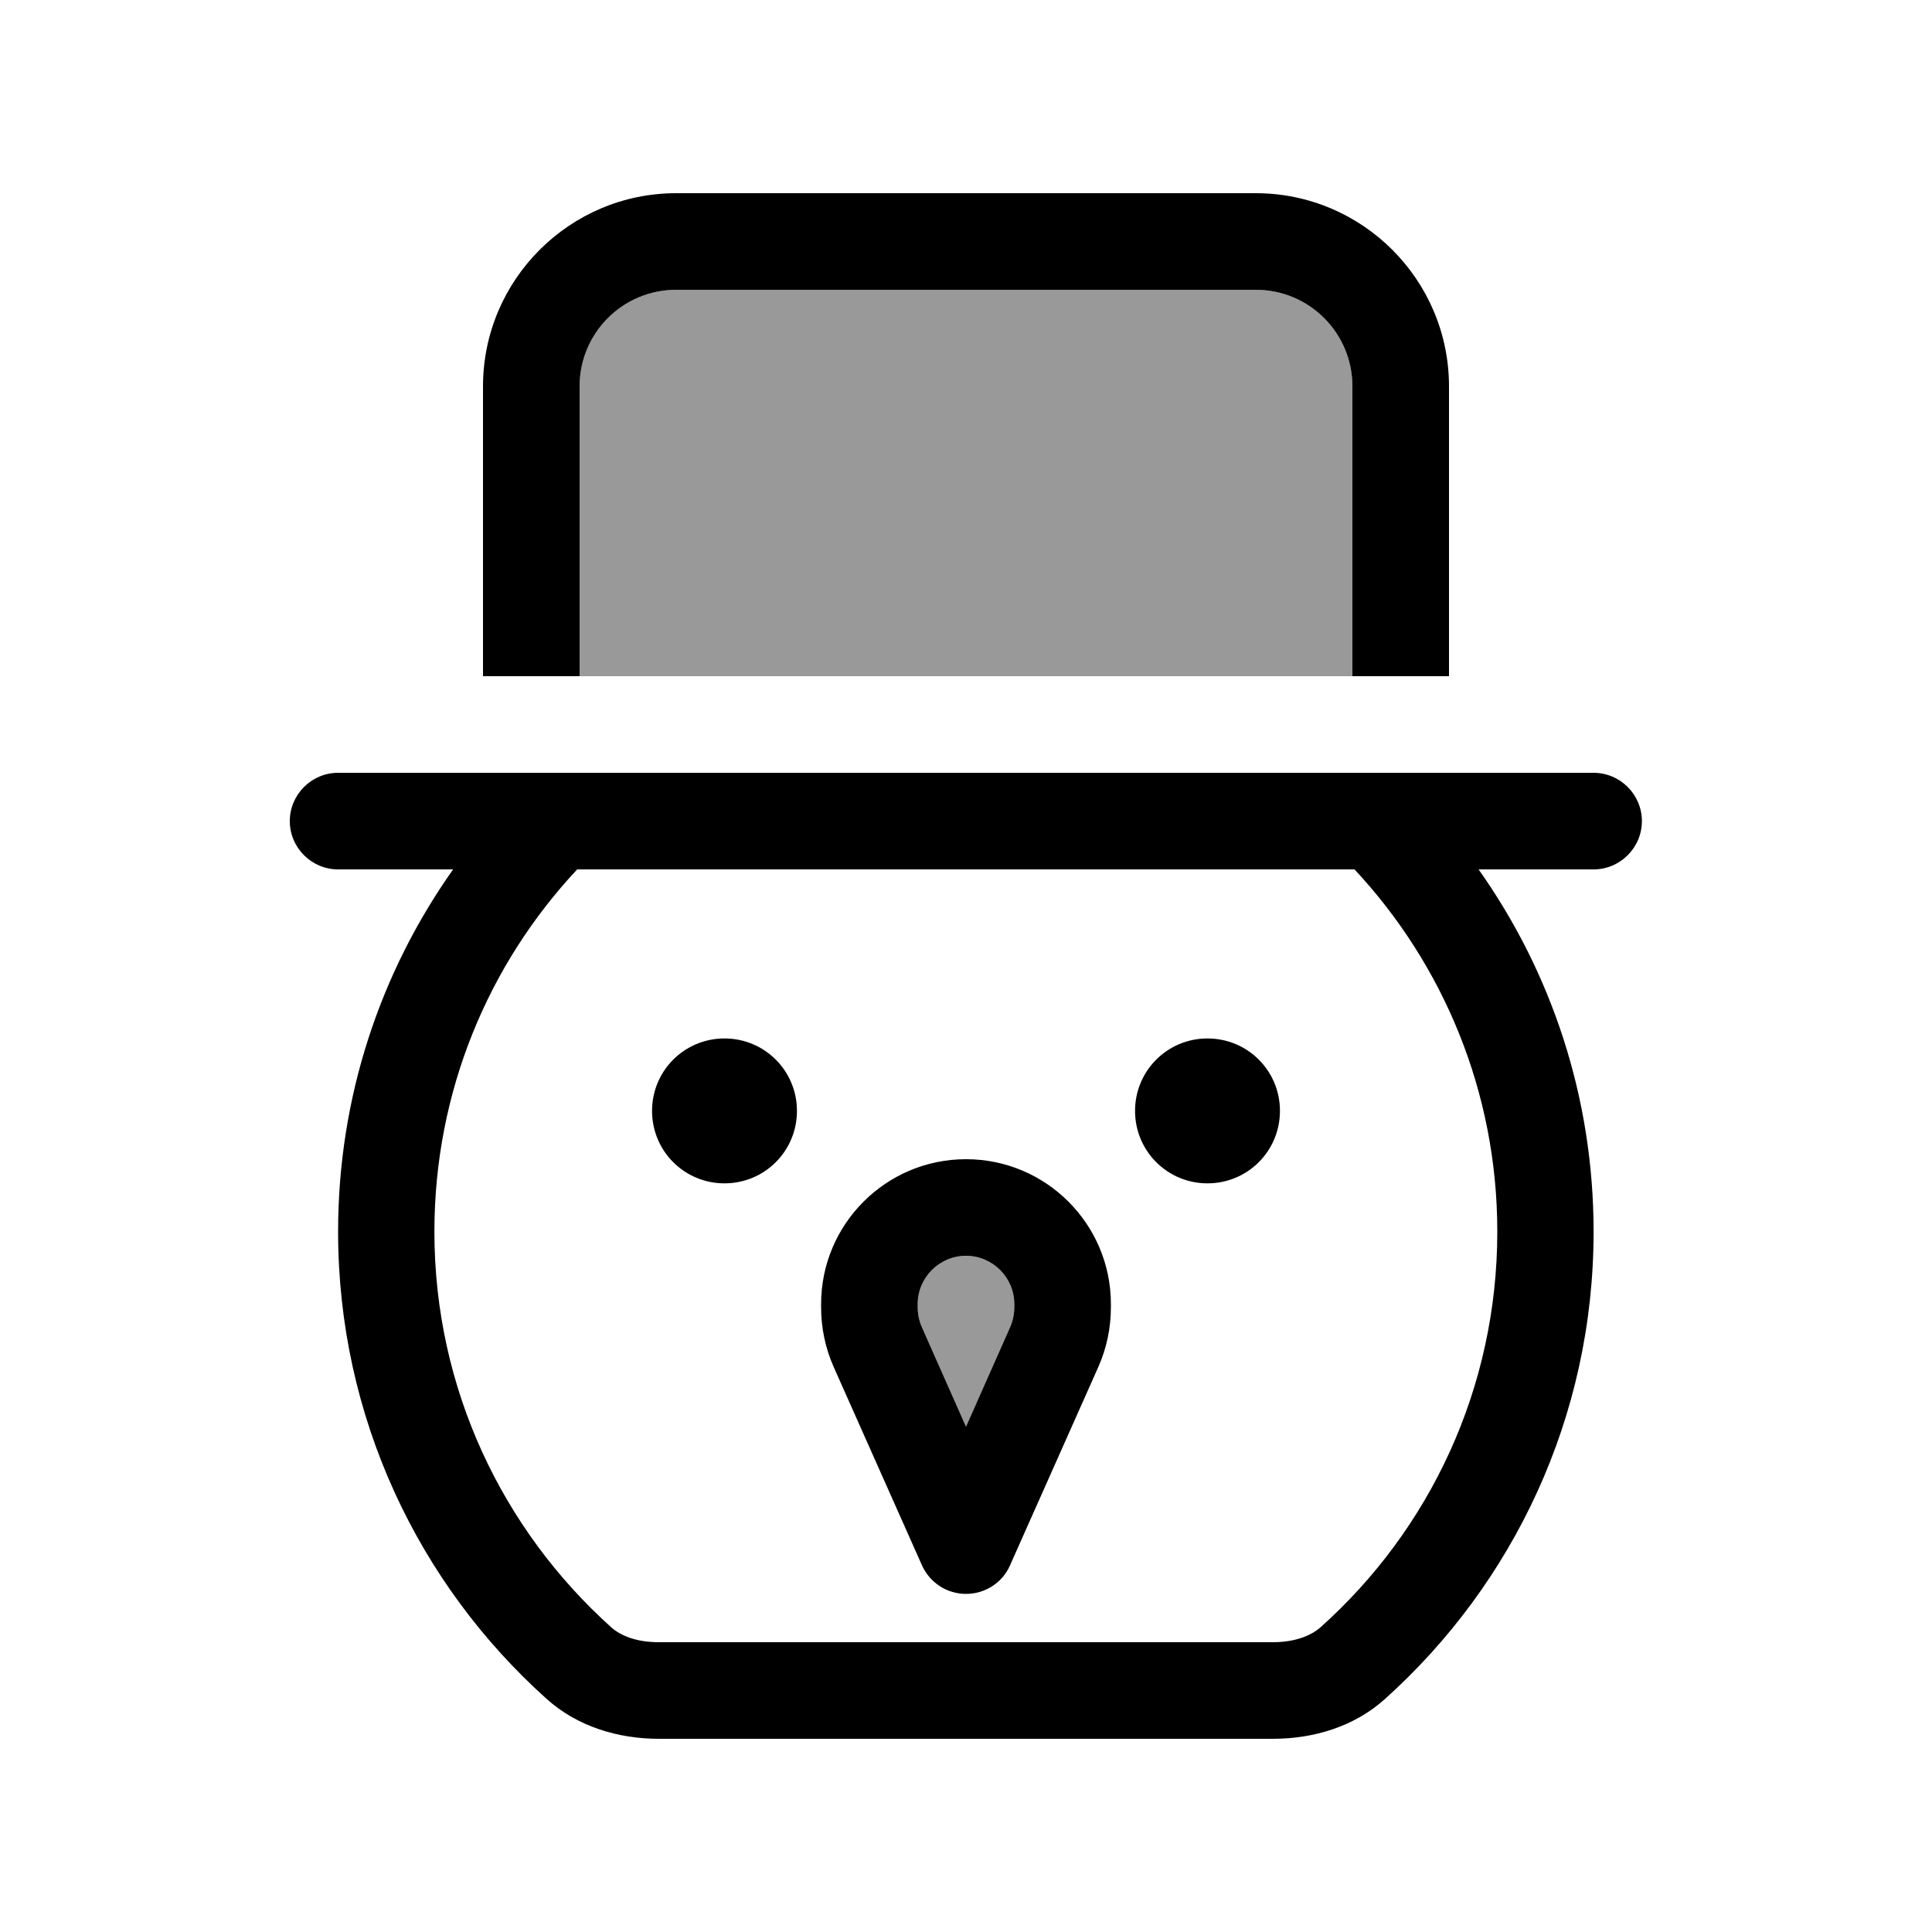 <svg xmlns="http://www.w3.org/2000/svg" viewBox="0 0 640 640"><!--! Font Awesome Pro 7.1.0 by @fontawesome - https://fontawesome.com License - https://fontawesome.com/license (Commercial License) Copyright 2025 Fonticons, Inc. --><path opacity=".4" fill="currentColor" d="M192 128C192 110.3 206.3 96 224 96L416 96C433.7 96 448 110.3 448 128L448 224L192 224L192 128zM304 432C304 423.2 311.2 416 320 416C328.8 416 336 423.2 336 432L336 433C336 435.4 335.5 437.7 334.5 439.9L320 472.6L305.5 439.9C304.5 437.7 304 435.4 304 433L304 432z"/><path fill="currentColor" d="M224 96L416 96C433.7 96 448 110.3 448 128L448 224L480 224L480 128C480 92.7 451.3 64 416 64L224 64C188.7 64 160 92.7 160 128L160 224L192 224L192 128C192 110.3 206.3 96 224 96zM448 288L448.7 288C478 319.4 496 361.6 496 408C496 460 473.5 506.8 437.5 539C434.5 541.7 429.2 544 421.7 544L218.2 544C210.7 544 205.5 541.8 202.4 539C166.5 506.7 143.9 460 143.9 408C143.9 361.6 161.8 319.4 191.2 288L448 288zM112 256C103.2 256 96 263.2 96 272C96 280.8 103.2 288 112 288L150.1 288C126.1 321.9 112 363.3 112 408C112 469.5 138.7 524.8 181.1 562.8C191.2 571.9 204.7 576 218.2 576L421.7 576C435.3 576 448.7 571.9 458.8 562.8C501.2 524.7 527.9 469.5 527.9 408C527.9 363.3 513.8 321.9 489.8 288L527.9 288C536.7 288 543.9 280.8 543.9 272C543.9 263.2 536.7 256 527.9 256L112 256zM240 392C253.3 392 264 381.3 264 368C264 354.7 253.3 344 240 344C226.7 344 216 354.7 216 368C216 381.3 226.7 392 240 392zM424 368C424 354.7 413.3 344 400 344C386.7 344 376 354.7 376 368C376 381.3 386.7 392 400 392C413.3 392 424 381.3 424 368zM320 384C293.5 384 272 405.5 272 432L272 433C272 439.9 273.4 446.6 276.2 452.9L305.4 518.5C308 524.3 313.7 528 320 528C326.3 528 332.1 524.3 334.6 518.5L363.8 452.9C366.6 446.6 368 439.9 368 433L368 432C368 405.5 346.5 384 320 384zM304 432C304 423.2 311.2 416 320 416C328.8 416 336 423.2 336 432L336 433C336 435.4 335.5 437.7 334.5 439.9L320 472.6L305.5 439.9C304.5 437.7 304 435.4 304 433L304 432z"/></svg>